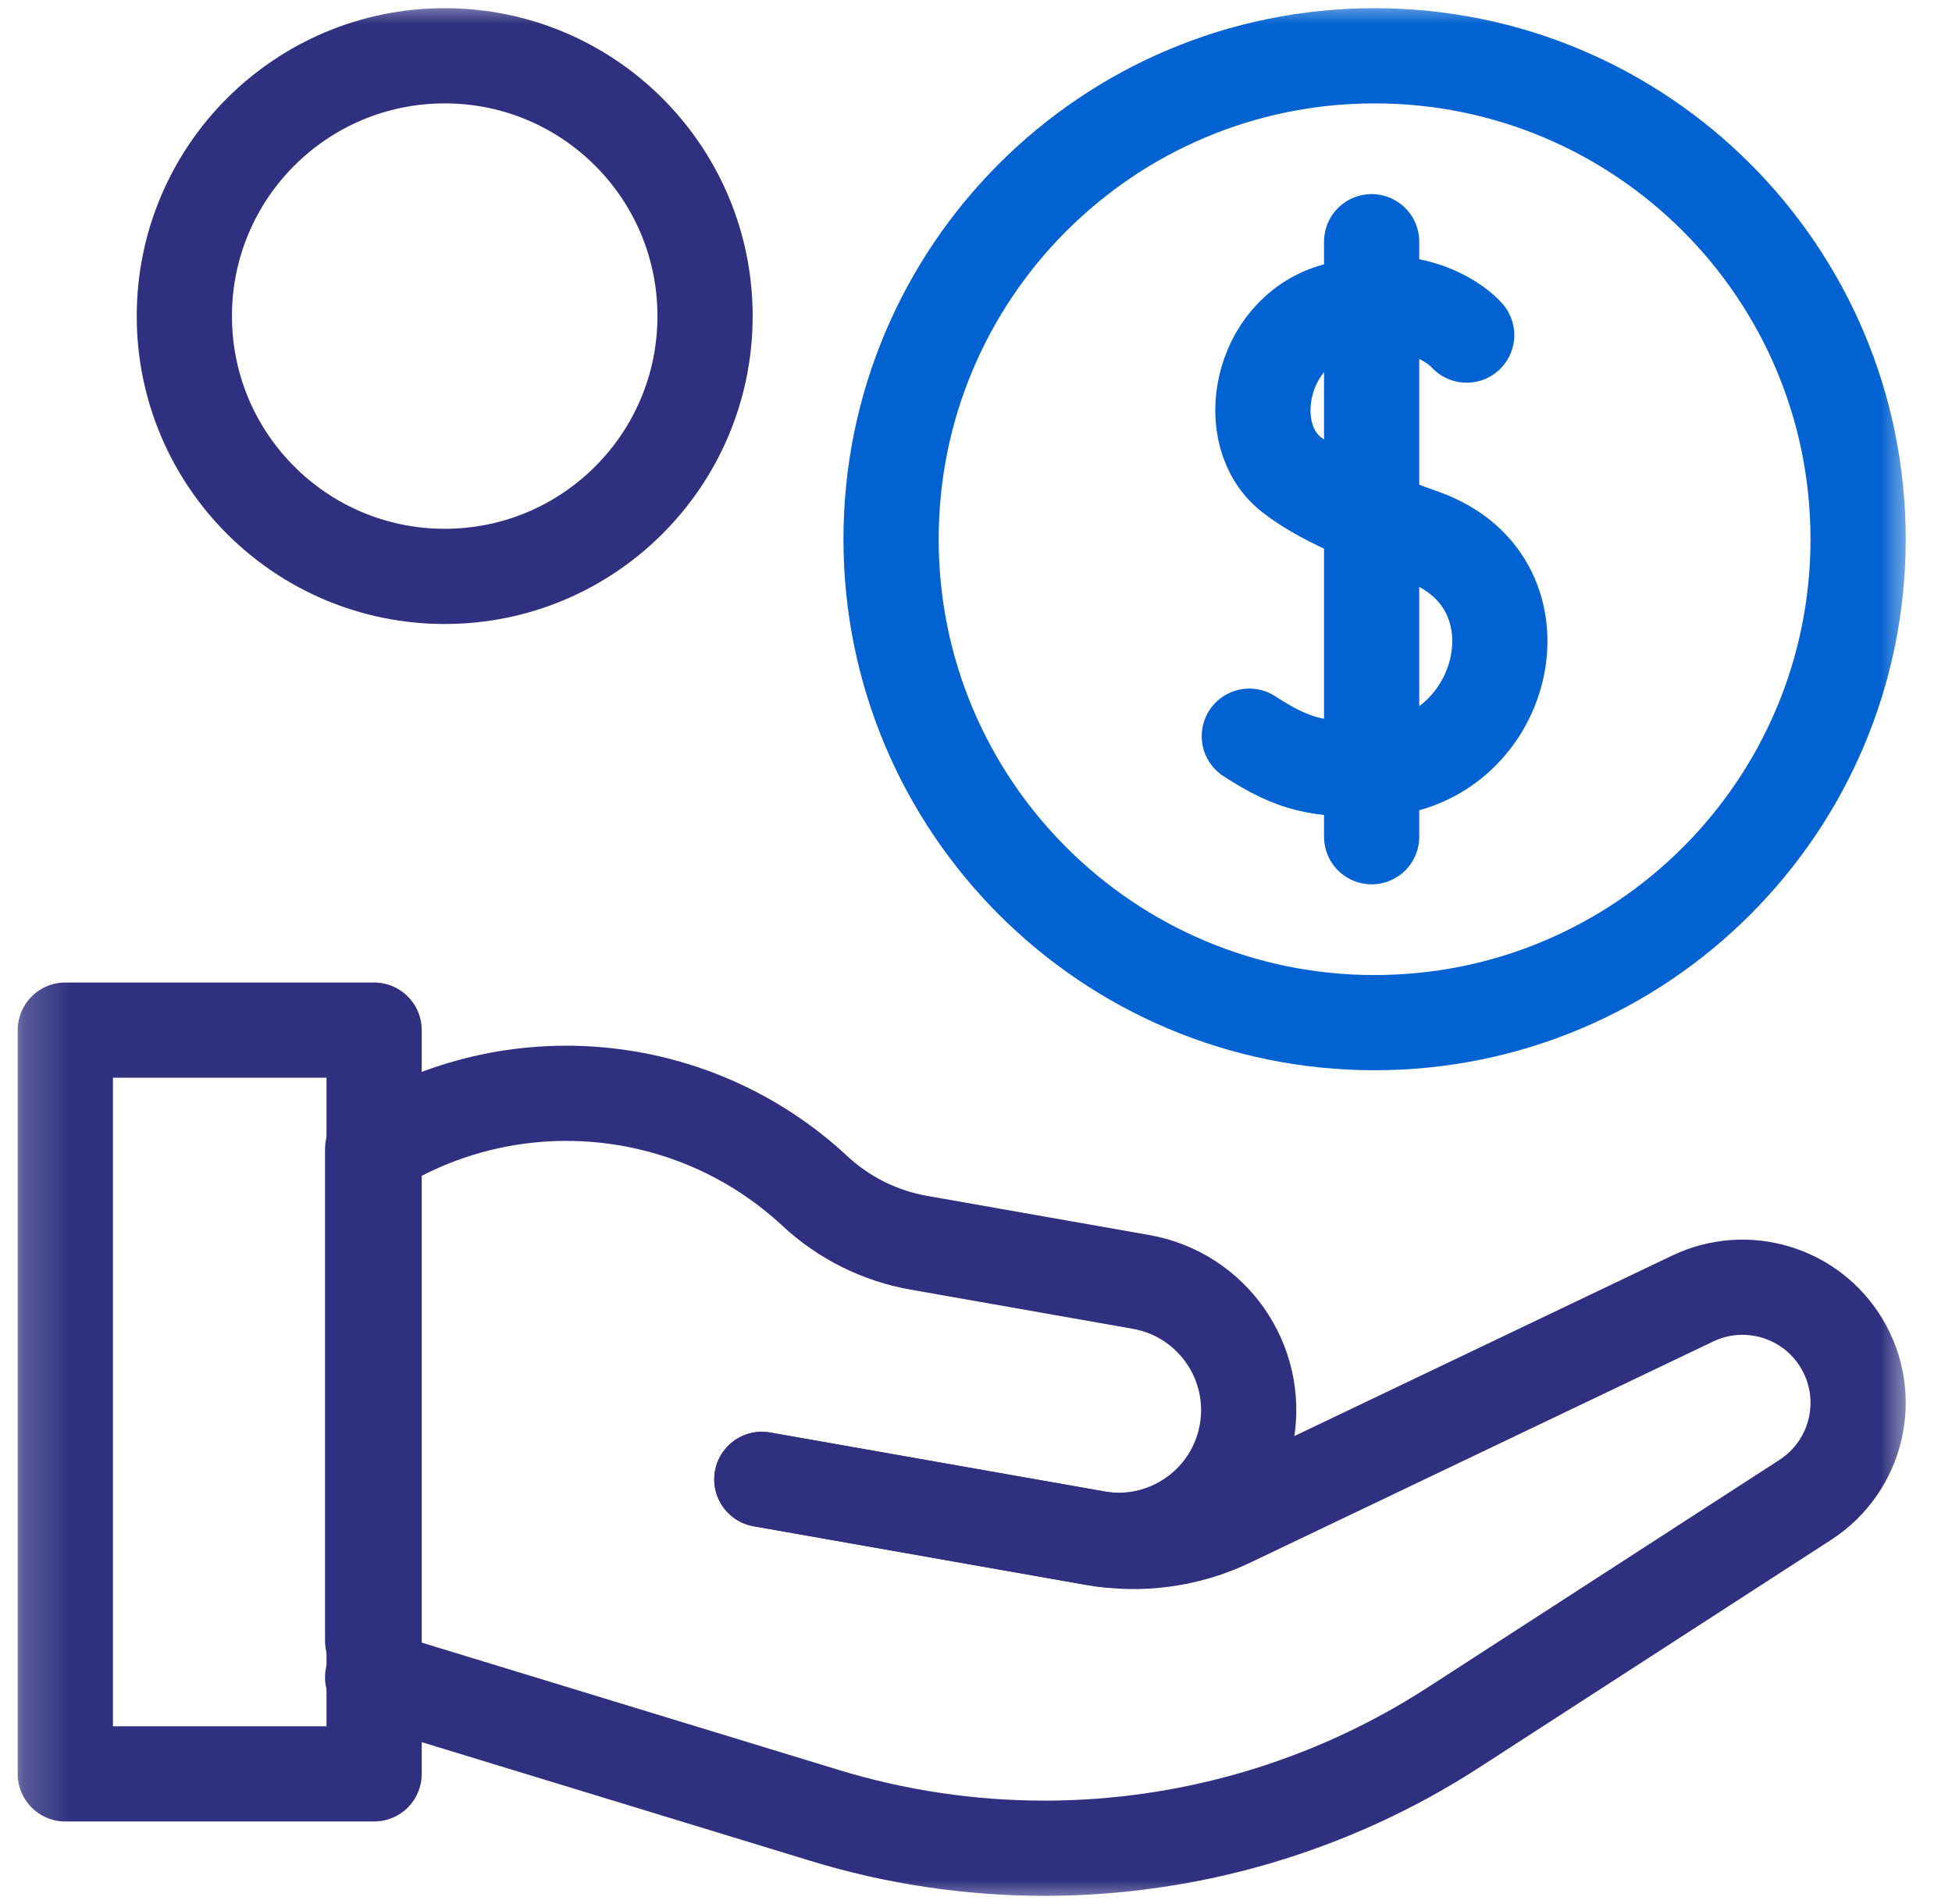 <svg width="41" height="40" viewBox="0 0 41 40" fill="none" xmlns="http://www.w3.org/2000/svg">
<mask id="mask0_2576_1405" style="mask-type:luminance" maskUnits="userSpaceOnUse" x="0" y="0" width="41" height="40">
<path d="M0.2 3.8147e-06H40.2V40H0.2V3.8147e-06Z" fill="white"/>
</mask>
<g mask="url(#mask0_2576_1405)">
<path d="M14.809 6.641C14.809 9.661 12.361 12.109 9.341 12.109C6.32 12.109 3.872 9.661 3.872 6.641C3.872 3.62 6.32 1.172 9.341 1.172C12.361 1.172 14.809 3.62 14.809 6.641Z" stroke="#2F3180" stroke-width="2" stroke-miterlimit="10" stroke-linecap="round" stroke-linejoin="round"/>
<path d="M39.028 11.328C39.028 16.937 34.481 21.484 28.872 21.484C23.263 21.484 18.716 16.937 18.716 11.328C18.716 5.719 23.263 1.172 28.872 1.172C34.481 1.172 39.028 5.719 39.028 11.328Z" stroke="#0362D1" stroke-width="2" stroke-miterlimit="10" stroke-linecap="round" stroke-linejoin="round"/>
<path d="M30.806 7.04C30.653 6.864 29.705 6.024 28.008 6.536C26.45 7.005 26.063 9.137 27.122 9.967C27.73 10.444 28.645 10.836 29.878 11.272C32.637 12.247 31.617 16.139 28.81 16.158C27.715 16.165 27.203 16.095 26.241 15.466" stroke="#0362D1" stroke-width="2" stroke-miterlimit="10" stroke-linecap="round" stroke-linejoin="round"/>
<path d="M28.81 5.078V17.578" stroke="#0362D1" stroke-width="2" stroke-miterlimit="10" stroke-linecap="round" stroke-linejoin="round"/>
<path d="M7.827 34.469V24.139C10.767 22.296 14.578 22.658 17.118 25.022C17.725 25.587 18.483 25.964 19.3 26.108L23.968 26.931C25.455 27.194 26.448 28.612 26.186 30.099C25.924 31.586 24.505 32.579 23.018 32.317L16.002 31.079" stroke="#2F3180" stroke-width="2" stroke-miterlimit="10" stroke-linecap="round" stroke-linejoin="round"/>
<path d="M7.858 37.266H1.372V21.641H7.858V37.266Z" stroke="#2F3180" stroke-width="2" stroke-miterlimit="10" stroke-linecap="round" stroke-linejoin="round"/>
<path d="M16.002 31.079L22.994 32.312C23.956 32.482 24.948 32.347 25.829 31.926L35.553 27.28C36.683 26.74 38.038 27.148 38.682 28.222C39.355 29.344 39.018 30.798 37.919 31.509L30.529 36.291C27.97 37.947 24.986 38.828 21.938 38.828C20.372 38.828 18.816 38.596 17.319 38.138L7.827 35.239" stroke="#2F3180" stroke-width="2" stroke-miterlimit="10" stroke-linecap="round" stroke-linejoin="round"/>
</g>
</svg>
